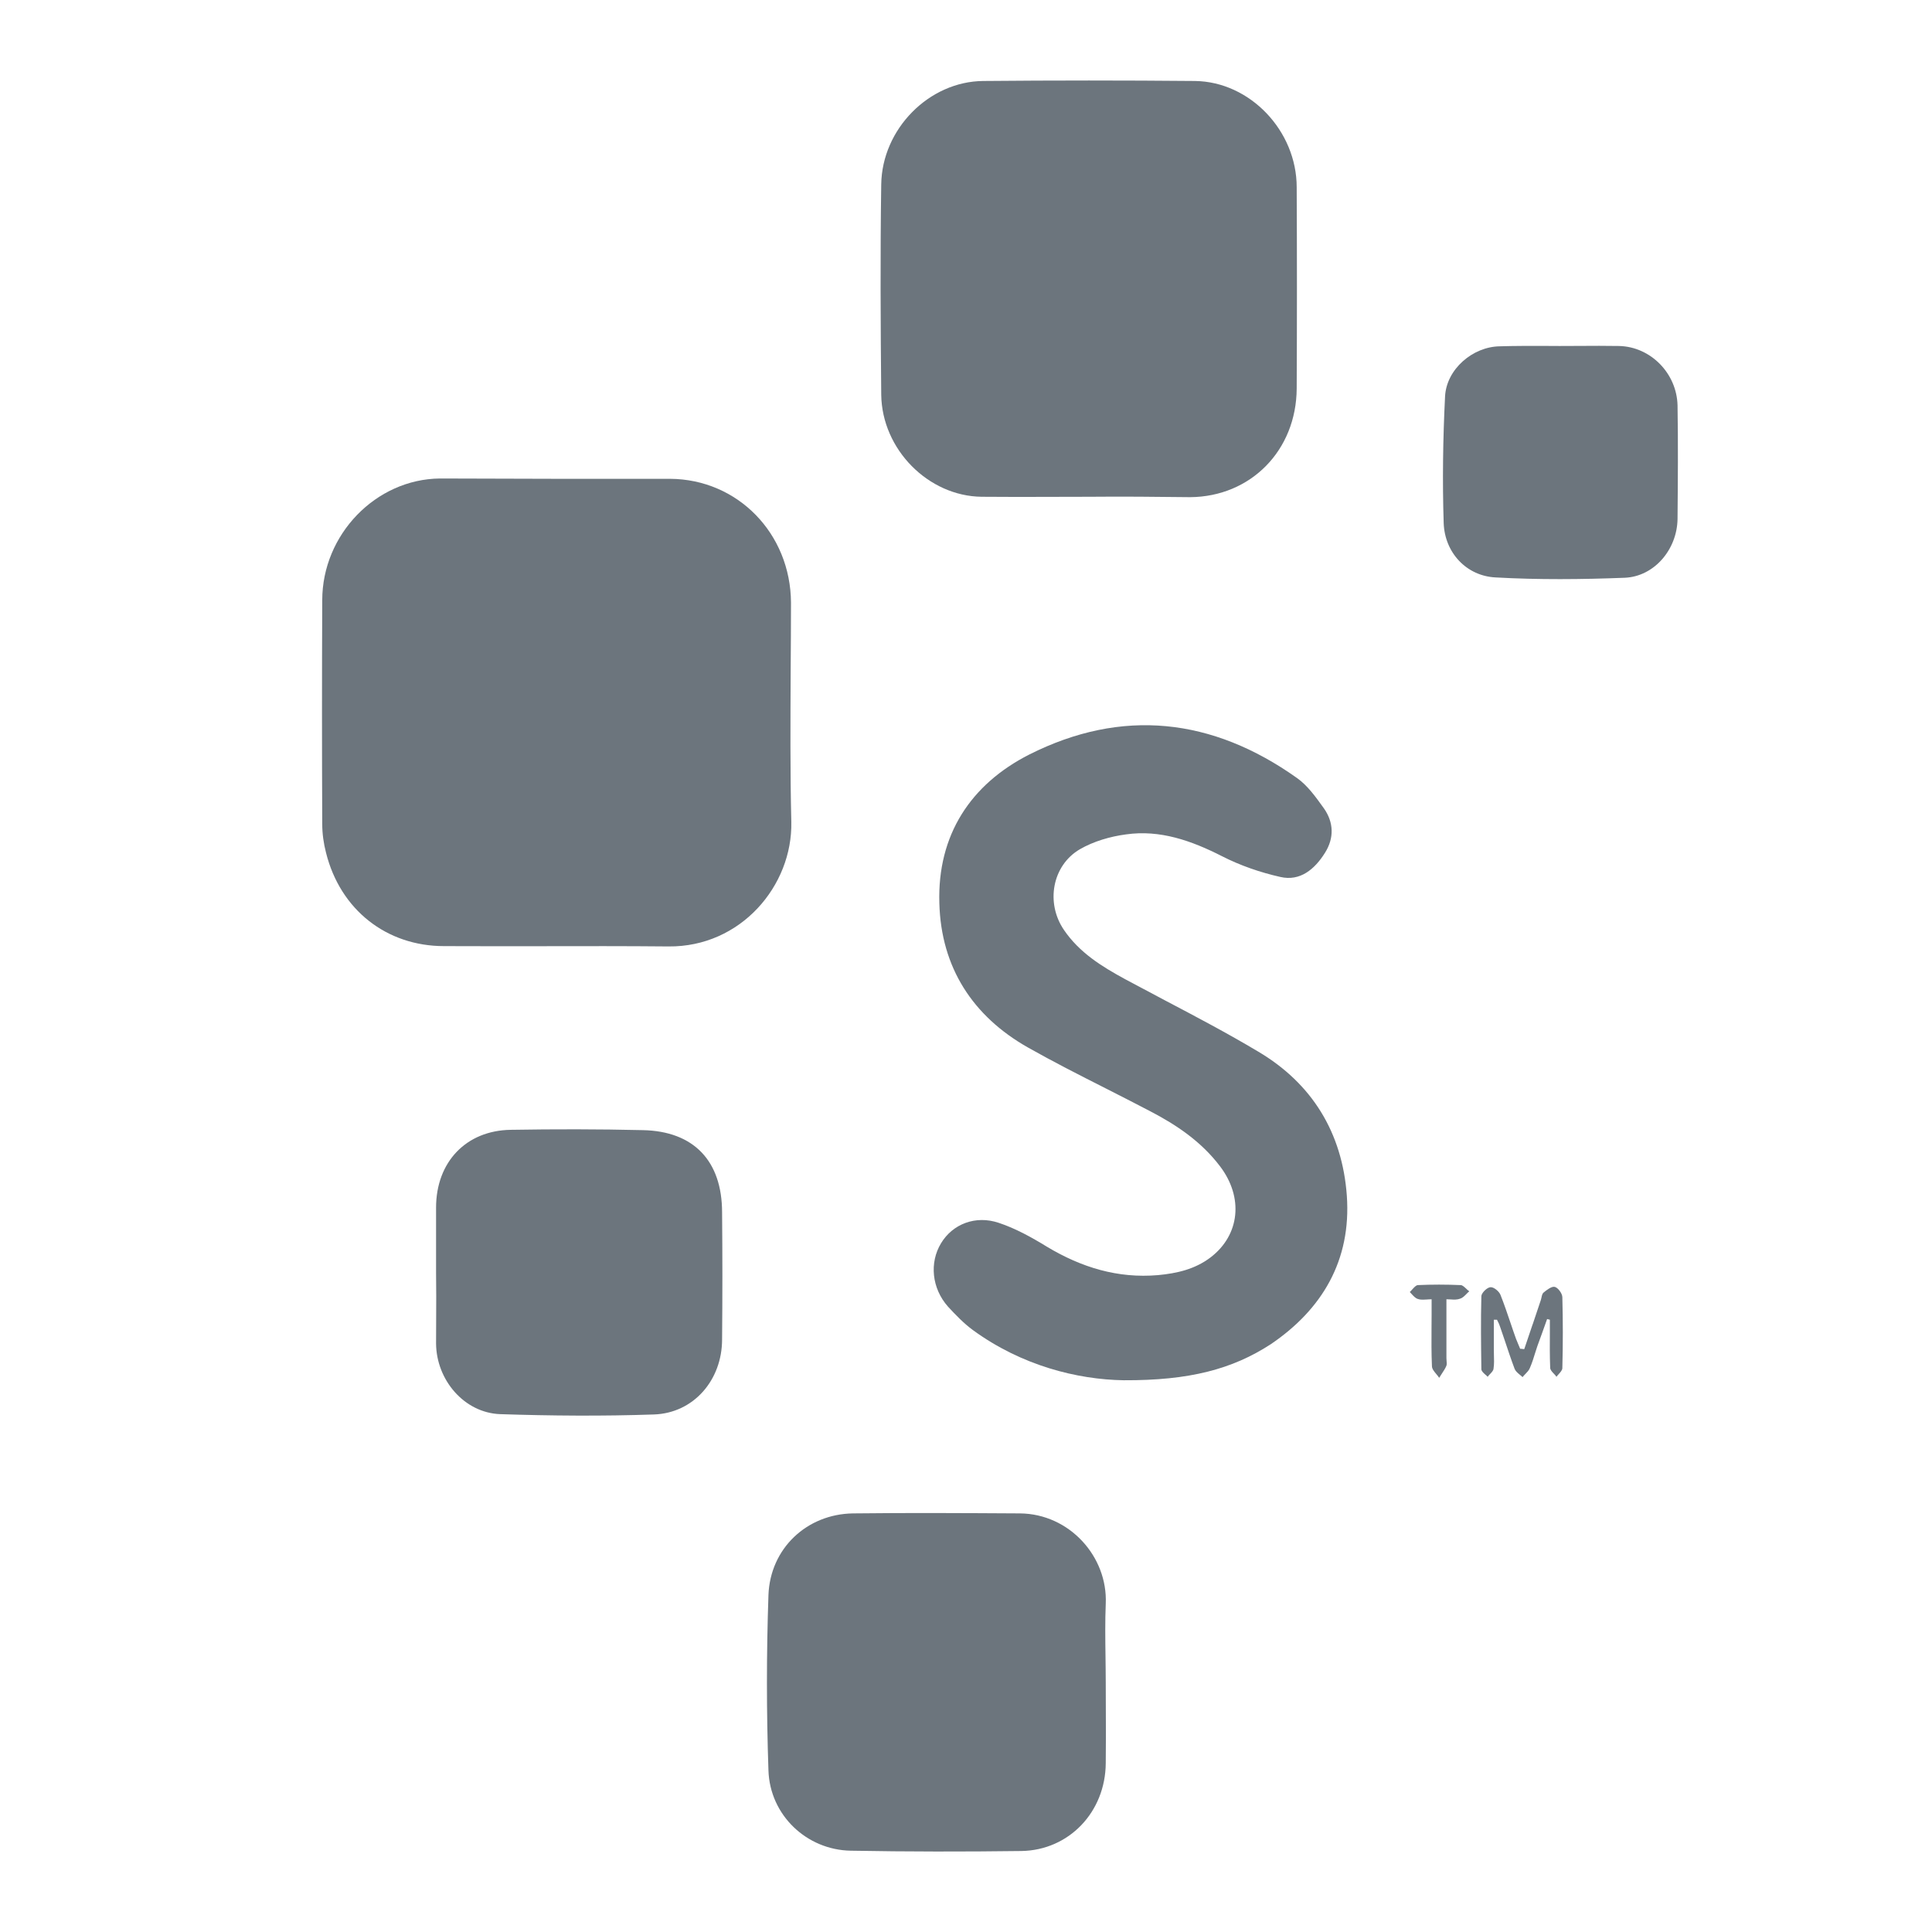 <svg xmlns="http://www.w3.org/2000/svg" viewBox="0 0 24 24" fill="none">
<path d="M13.082 6.172C13.231 6.172 13.38 6.171 13.53 6.171C13.947 6.167 14.368 6.171 14.784 6.176C15.536 6.171 16.104 5.596 16.108 4.826C16.112 3.993 16.112 3.159 16.108 2.326C16.108 1.625 15.528 1.015 14.845 1.006C13.968 0.998 13.087 0.998 12.215 1.006C11.54 1.011 10.956 1.604 10.947 2.291C10.934 3.164 10.939 4.032 10.947 4.904C10.956 5.583 11.532 6.163 12.193 6.171C12.488 6.174 12.785 6.173 13.082 6.172Z" fill="#6c757d"/>
<path d="M8.322 5.948H6.899C6.661 5.948 6.422 5.947 6.182 5.946C5.943 5.945 5.703 5.944 5.464 5.944C4.669 5.952 4.003 6.64 4.003 7.456C3.999 8.384 3.999 9.308 4.003 10.236C4.003 10.357 4.02 10.477 4.05 10.593C4.227 11.302 4.802 11.753 5.516 11.753C5.915 11.755 6.314 11.754 6.712 11.754H6.713C7.244 11.753 7.774 11.752 8.304 11.757C9.203 11.766 9.847 11.001 9.83 10.21C9.815 9.583 9.819 8.953 9.822 8.324C9.824 8.044 9.826 7.765 9.826 7.486C9.821 6.627 9.164 5.952 8.322 5.948Z" fill="#6c757d"/>
<path d="M13.959 17.146C13.383 17.137 12.692 16.965 12.086 16.523C11.974 16.441 11.871 16.334 11.776 16.231C11.574 16.003 11.544 15.685 11.69 15.444C11.832 15.208 12.116 15.092 12.408 15.191C12.614 15.259 12.816 15.371 13.005 15.487C13.435 15.745 13.886 15.883 14.385 15.84C14.621 15.818 14.844 15.767 15.038 15.62C15.403 15.341 15.45 14.873 15.154 14.486C14.922 14.181 14.617 13.975 14.286 13.803C14.101 13.706 13.916 13.612 13.731 13.518C13.407 13.354 13.084 13.19 12.769 13.012C12.086 12.625 11.69 12.02 11.669 11.22C11.643 10.37 12.06 9.742 12.786 9.373C13.938 8.793 15.059 8.917 16.112 9.665C16.242 9.757 16.343 9.898 16.439 10.032L16.447 10.043C16.567 10.215 16.576 10.408 16.46 10.593C16.331 10.799 16.151 10.95 15.906 10.894C15.656 10.838 15.407 10.752 15.18 10.636C14.801 10.443 14.41 10.305 13.989 10.365C13.792 10.391 13.585 10.451 13.414 10.55C13.07 10.752 12.988 11.216 13.216 11.551C13.409 11.835 13.688 12.007 13.981 12.166C14.143 12.253 14.305 12.339 14.468 12.425C14.858 12.63 15.249 12.836 15.631 13.064C16.297 13.459 16.675 14.069 16.731 14.855C16.787 15.655 16.426 16.265 15.785 16.699C15.309 17.008 14.776 17.15 13.959 17.146Z" fill="#6c757d"/>
<path d="M13.737 21.232C13.736 21.12 13.736 21.009 13.736 20.897C13.736 20.79 13.734 20.682 13.733 20.575C13.73 20.358 13.727 20.14 13.736 19.922C13.762 19.337 13.285 18.805 12.67 18.8C11.978 18.796 11.287 18.792 10.595 18.8C10.023 18.809 9.568 19.234 9.546 19.814C9.521 20.54 9.521 21.267 9.546 21.993C9.564 22.551 10.023 22.981 10.569 22.99C11.278 23.003 11.983 23.003 12.687 22.994C13.28 22.985 13.732 22.509 13.736 21.903C13.739 21.679 13.738 21.456 13.737 21.232Z" fill="#6c757d"/>
<path d="M5.417 15.809V15.002C5.417 14.434 5.791 14.043 6.345 14.035C6.891 14.026 7.436 14.026 7.986 14.039C8.618 14.052 8.97 14.421 8.97 15.062C8.975 15.586 8.975 16.114 8.97 16.639C8.97 17.142 8.618 17.554 8.124 17.571C7.488 17.593 6.848 17.588 6.212 17.567C5.769 17.55 5.421 17.146 5.417 16.69C5.417 16.593 5.417 16.496 5.418 16.399C5.419 16.203 5.42 16.007 5.417 15.809Z" fill="#6c757d"/>
<path d="M19.618 4.297C19.536 4.297 19.455 4.298 19.373 4.298C19.311 4.298 19.249 4.298 19.186 4.297C19 4.297 18.814 4.296 18.63 4.302C18.295 4.307 17.968 4.586 17.951 4.925C17.925 5.449 17.917 5.974 17.934 6.498C17.947 6.867 18.218 7.155 18.578 7.173C19.111 7.203 19.648 7.198 20.186 7.177C20.551 7.16 20.834 6.825 20.839 6.446C20.843 5.978 20.847 5.505 20.839 5.037C20.83 4.637 20.504 4.307 20.113 4.298C19.946 4.295 19.782 4.296 19.618 4.297Z" fill="#6c757d"/>
<path d="M18.935 16.759C18.97 16.658 19.004 16.556 19.038 16.454L19.039 16.453C19.073 16.351 19.107 16.25 19.141 16.149C19.144 16.141 19.146 16.131 19.148 16.122C19.153 16.097 19.159 16.071 19.172 16.059C19.214 16.024 19.275 15.977 19.313 15.986C19.352 15.994 19.408 16.067 19.408 16.115C19.416 16.407 19.416 16.699 19.408 16.995C19.408 17.02 19.384 17.047 19.361 17.072C19.351 17.083 19.342 17.093 19.335 17.103C19.326 17.089 19.314 17.076 19.302 17.064C19.279 17.04 19.257 17.016 19.257 16.991C19.251 16.843 19.252 16.692 19.253 16.542C19.253 16.493 19.253 16.443 19.253 16.394C19.247 16.392 19.241 16.391 19.236 16.39C19.233 16.389 19.23 16.389 19.227 16.388C19.225 16.387 19.222 16.386 19.219 16.385C19.199 16.441 19.179 16.497 19.159 16.553C19.138 16.609 19.118 16.665 19.098 16.721C19.09 16.746 19.082 16.772 19.073 16.798C19.053 16.864 19.032 16.931 19.004 16.995C18.993 17.023 18.971 17.045 18.949 17.068C18.937 17.081 18.924 17.093 18.914 17.107C18.903 17.096 18.891 17.087 18.879 17.077C18.853 17.055 18.827 17.034 18.815 17.004C18.77 16.884 18.729 16.761 18.688 16.638C18.67 16.586 18.652 16.533 18.634 16.48C18.627 16.456 18.615 16.431 18.604 16.41L18.596 16.394H18.557V16.755C18.557 16.778 18.558 16.802 18.558 16.825C18.56 16.885 18.562 16.946 18.553 17.004C18.55 17.027 18.53 17.048 18.509 17.07C18.499 17.081 18.488 17.091 18.48 17.103C18.472 17.093 18.461 17.084 18.45 17.075C18.427 17.054 18.402 17.032 18.402 17.008C18.398 16.708 18.394 16.402 18.402 16.102C18.402 16.063 18.471 15.994 18.514 15.99C18.557 15.986 18.622 16.042 18.639 16.084C18.686 16.202 18.726 16.321 18.766 16.439C18.788 16.503 18.809 16.567 18.832 16.63C18.841 16.652 18.849 16.672 18.858 16.693C18.866 16.713 18.875 16.733 18.884 16.755C18.899 16.755 18.909 16.756 18.918 16.758C18.924 16.758 18.93 16.759 18.935 16.759Z" fill="#6c757d"/>
<path d="M17.968 16.871V16.14C17.986 16.14 18.004 16.141 18.02 16.142C18.062 16.145 18.1 16.147 18.14 16.132C18.168 16.123 18.19 16.101 18.213 16.078C18.226 16.065 18.238 16.052 18.252 16.041C18.238 16.032 18.224 16.019 18.211 16.006C18.188 15.985 18.166 15.964 18.145 15.964C17.964 15.956 17.788 15.956 17.612 15.964C17.589 15.967 17.568 15.991 17.546 16.015C17.535 16.027 17.524 16.04 17.513 16.05C17.52 16.057 17.528 16.066 17.535 16.074C17.558 16.099 17.582 16.126 17.612 16.136C17.644 16.148 17.68 16.145 17.722 16.143C17.741 16.142 17.762 16.14 17.784 16.14V16.329C17.784 16.383 17.783 16.437 17.783 16.49C17.782 16.65 17.781 16.809 17.788 16.97C17.788 17.005 17.816 17.038 17.843 17.07C17.856 17.085 17.868 17.101 17.878 17.116C17.889 17.097 17.901 17.079 17.913 17.061C17.934 17.029 17.955 16.998 17.968 16.965C17.974 16.948 17.972 16.928 17.97 16.906C17.969 16.894 17.968 16.883 17.968 16.871Z" fill="#6c757d"/>
</svg>